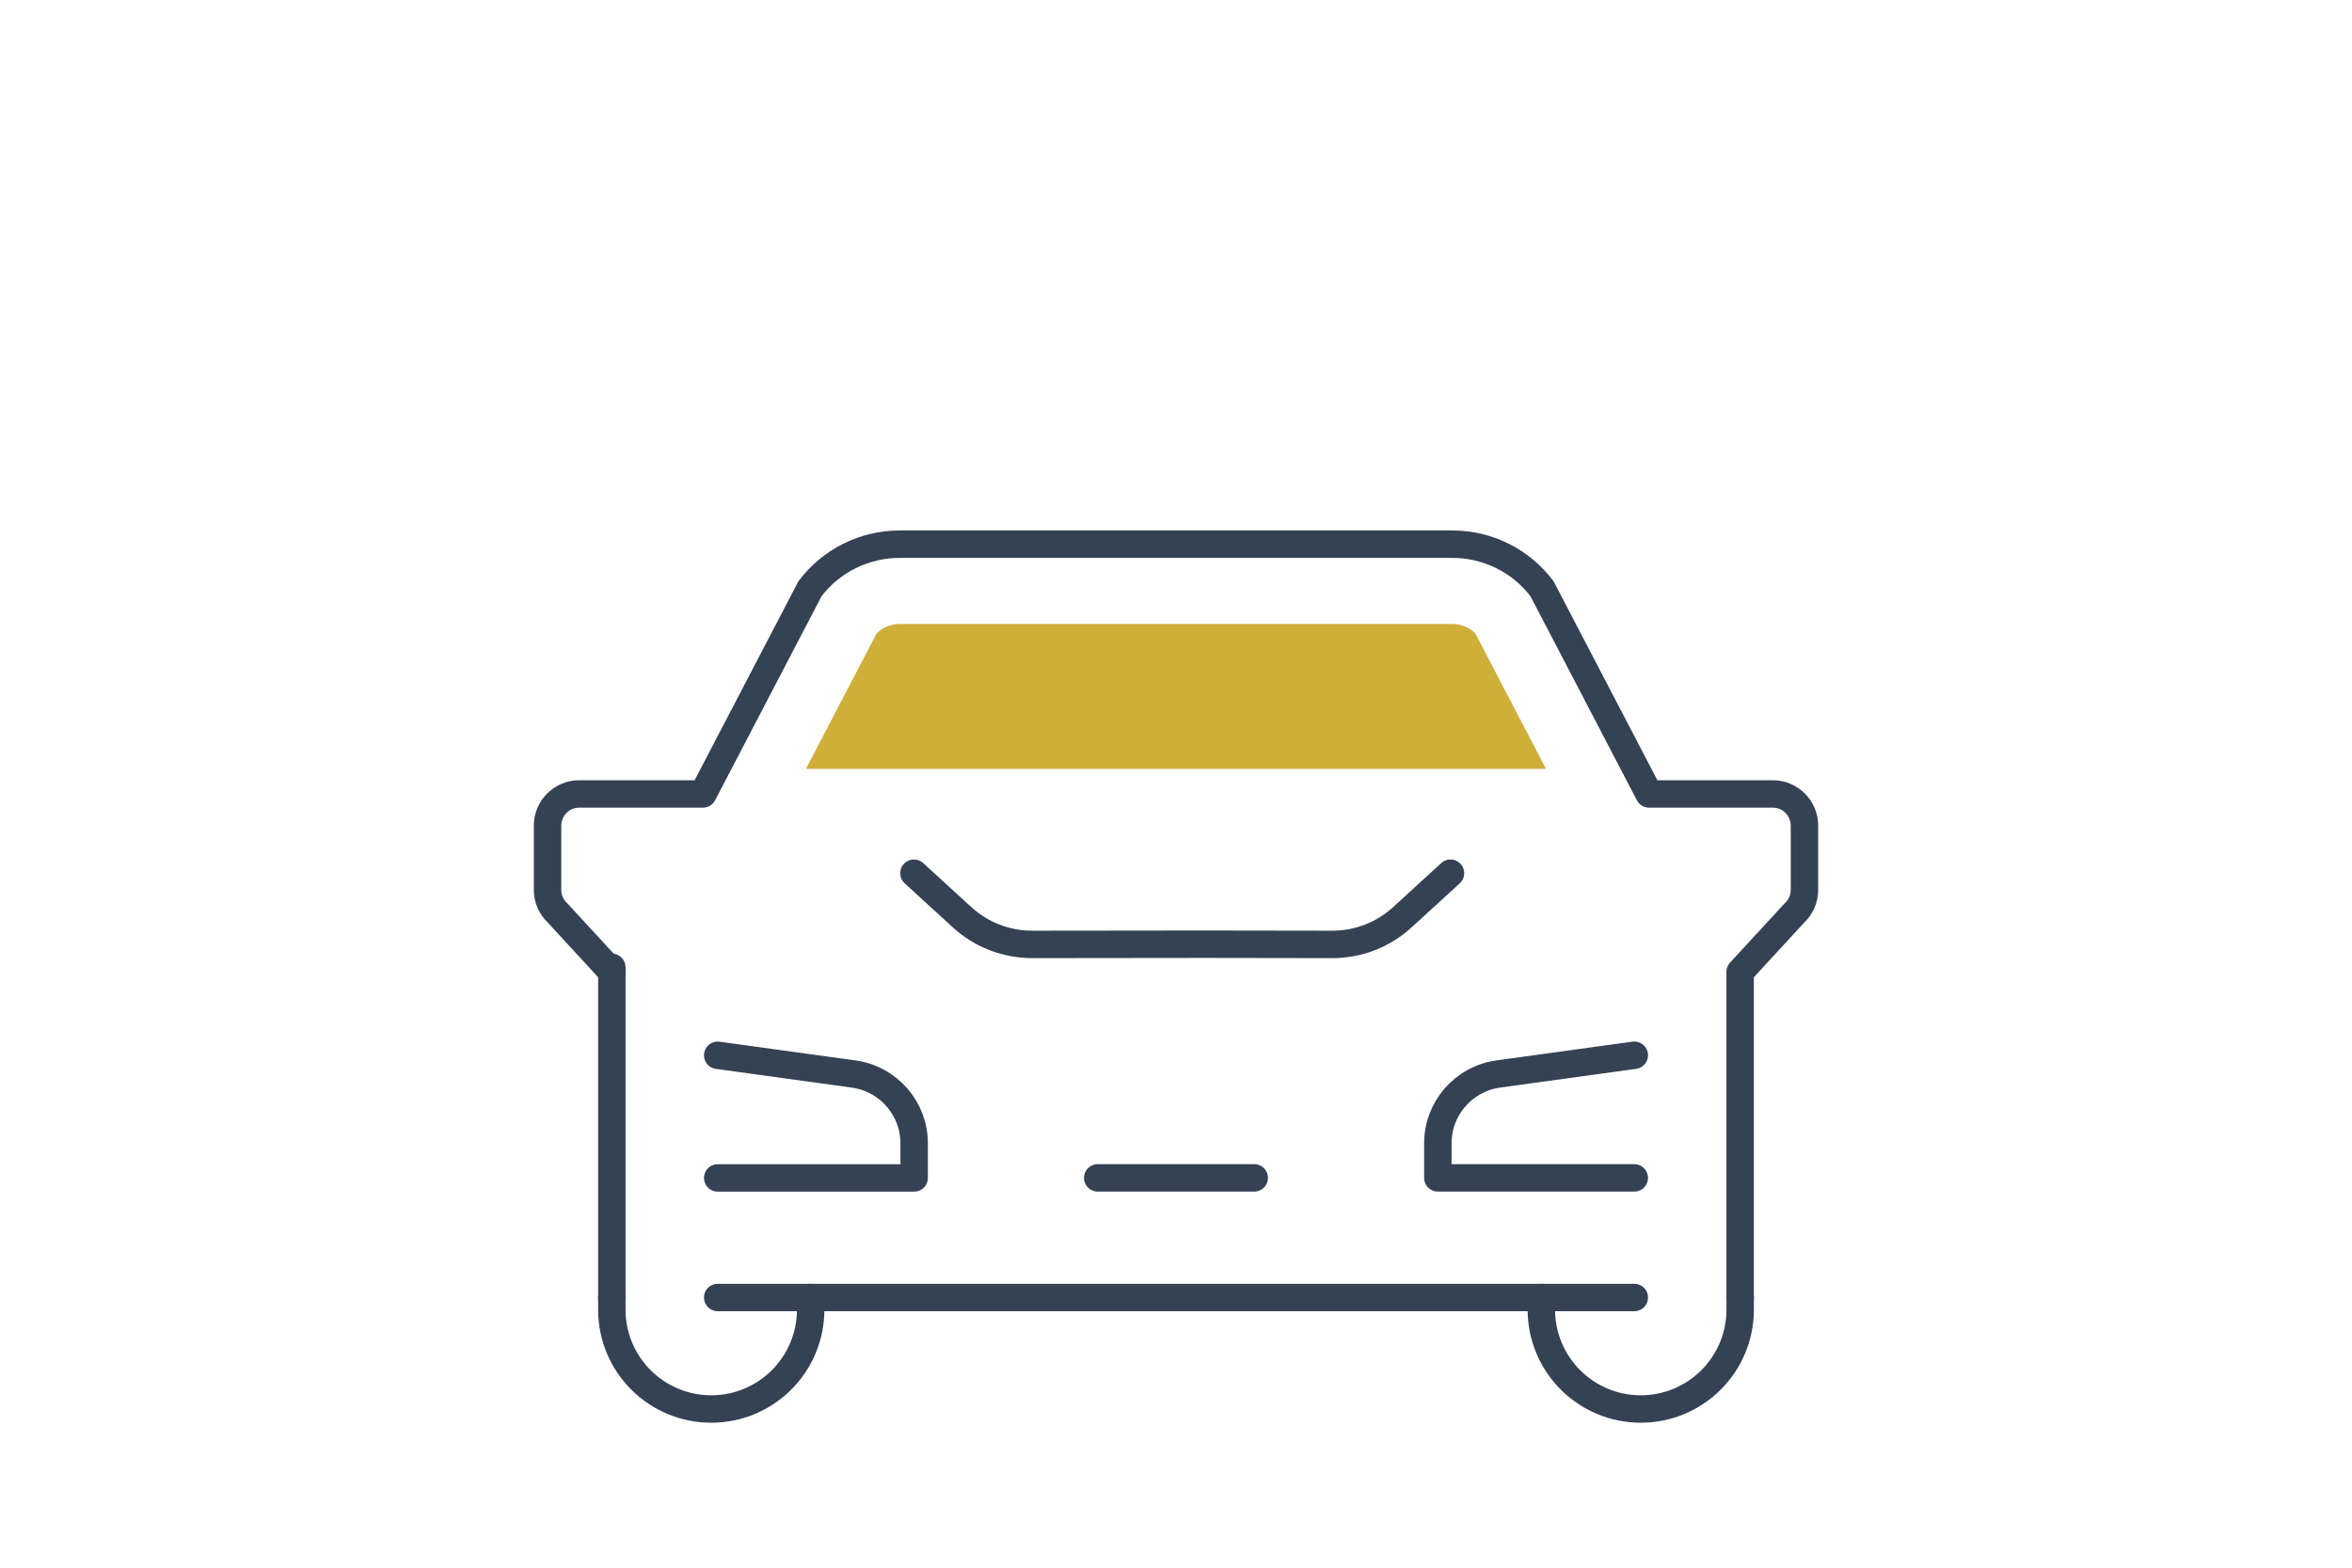 <?xml version="1.0" encoding="UTF-8"?><svg id="Layer_3" xmlns="http://www.w3.org/2000/svg" width="600" height="400" viewBox="0 0 600 400"><defs><style>.cls-1{stroke-linejoin:round;}.cls-1,.cls-2{fill:none;stroke:#354254;stroke-linecap:round;stroke-width:7px;}.cls-3{fill:#ceaf3a;}.cls-2{stroke-miterlimit:10;}</style></defs><line class="cls-2" x1="156.08" y1="246.82" x2="156.08" y2="331.06"/><path class="cls-1" d="M370.02,222.8l-12.28,11.24c-4.88,4.47-11.26,6.94-17.87,6.93l-32.89-.05-43.68.05c-6.61,0-12.99-2.47-17.87-6.93l-12.28-11.24"/><path class="cls-1" d="M416.91,300.54h-50.11v-8.82c0-8.87,6.51-16.39,15.28-17.67l34.83-4.8"/><path class="cls-1" d="M183.09,269.26l34.83,4.8c8.77,1.28,15.28,8.8,15.28,17.67v8.82h-50.11"/><path class="cls-1" d="M156.09,247.99l-13.83-15.02c-1.64-1.53-2.58-3.67-2.58-5.92v-16.39c0-4.46,3.62-8.08,8.08-8.08h31.56l27.32-52.38c5.42-7.15,13.87-11.35,22.84-11.35h141.04c8.97,0,17.42,4.2,22.84,11.35l27.32,52.38h31.56c4.46,0,8.08,3.62,8.08,8.08v16.39c0,2.24-.93,4.39-2.58,5.92l-13.83,15.02v83.07"/><path class="cls-1" d="M393.2,331.06v3.09c0,14,11.35,25.36,25.36,25.36h0c14,0,25.36-11.35,25.36-25.36v-3.09"/><path class="cls-1" d="M206.8,331.06v3.09c0,14-11.35,25.36-25.36,25.36h0c-14.01,0-25.36-11.35-25.36-25.36v-3.09"/><polyline class="cls-1" points="416.91 331.06 304.95 331.06 183.09 331.06"/><line class="cls-1" x1="280.03" y1="300.54" x2="319.96" y2="300.54"/><path class="cls-3" d="M370.52,159.2h-141.04c-2.19,0-4.29.88-5.84,2.39l-18.04,34.58h188.79l-18.04-34.58c-1.54-1.52-3.65-2.39-5.84-2.39Z"/></svg>
